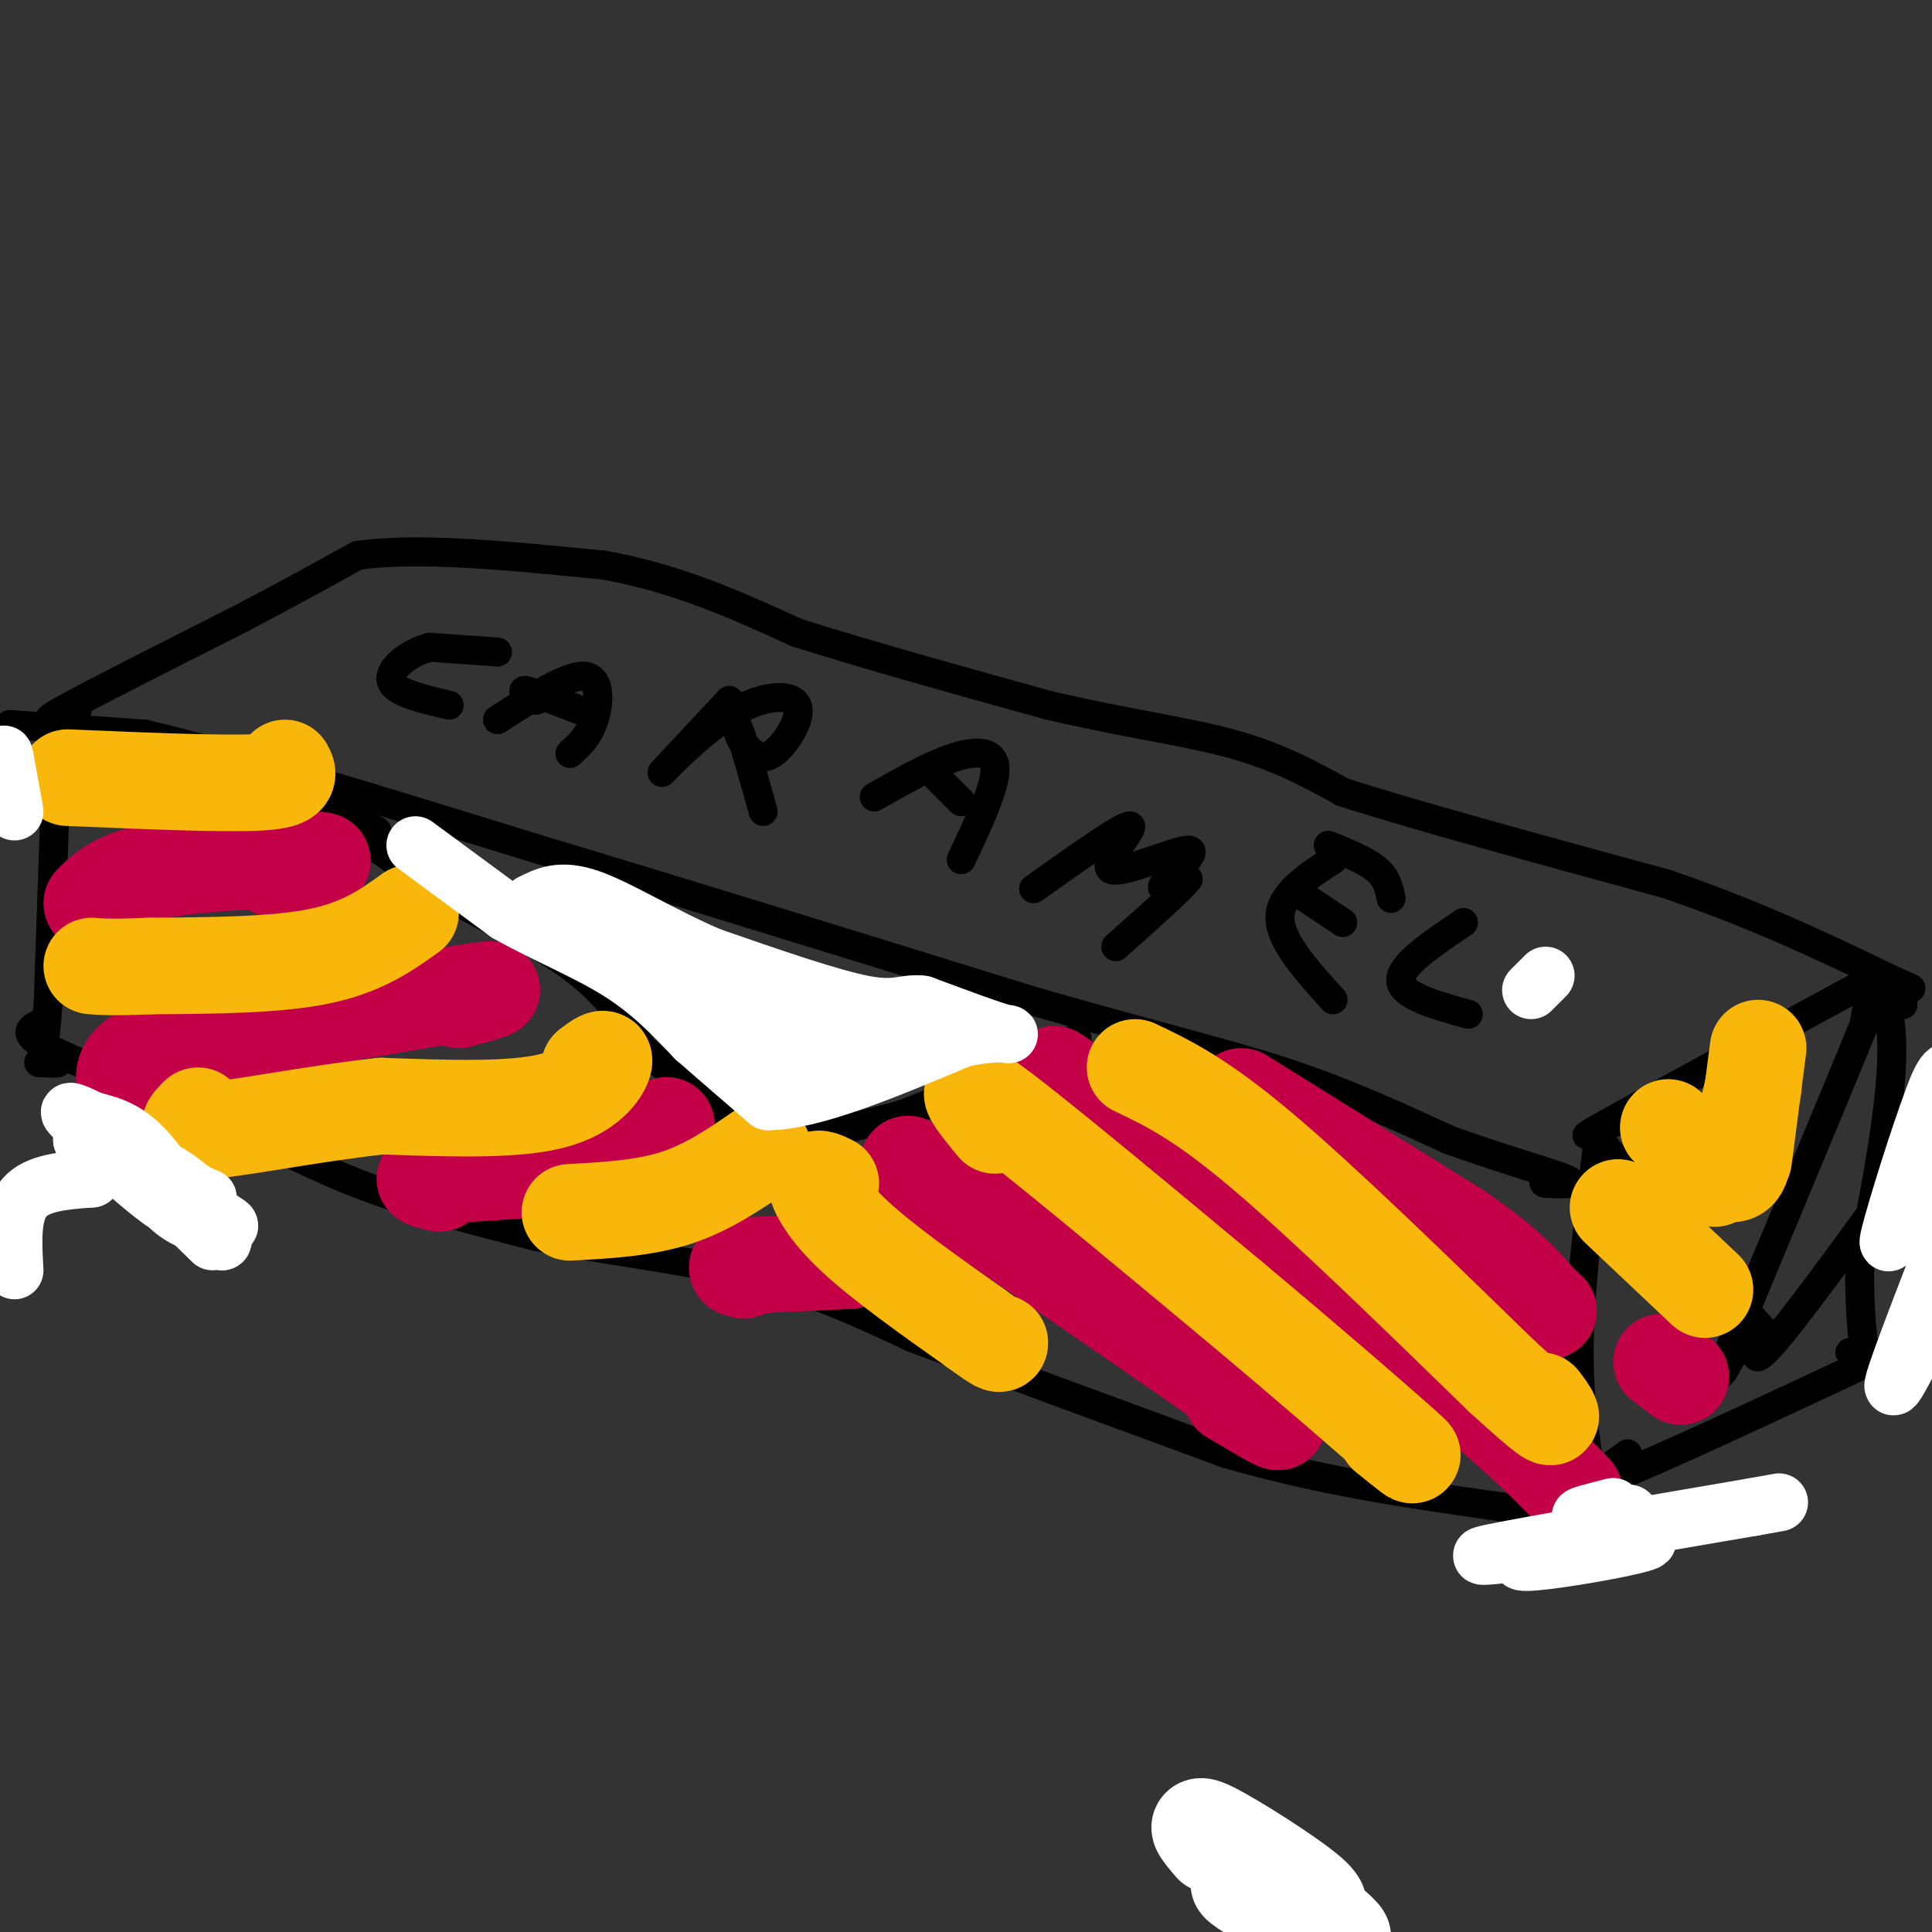 <svg viewBox='0 0 400 400' version='1.1' xmlns='http://www.w3.org/2000/svg' xmlns:xlink='http://www.w3.org/1999/xlink'><rect x="0" y="0" width="400" height="400" fill="#333333" stroke="none"/><g fill='none' stroke='#000000' stroke-width='6' stroke-linecap='round' stroke-linejoin='round'><path d='M12,149c0.000,0.000 -2.000,58.000 -2,58'/><path d='M10,207c-0.762,11.631 -1.667,11.708 -1,12c0.667,0.292 2.905,0.798 3,1c0.095,0.202 -1.952,0.101 -4,0'/><path d='M2,150c0.000,0.000 28.000,2.000 28,2'/><path d='M30,152c18.333,4.333 50.167,14.167 82,24'/><path d='M112,176c30.500,9.167 65.750,20.083 101,31'/><path d='M213,207c25.978,7.533 40.422,10.867 53,15c12.578,4.133 23.289,9.067 34,14'/><path d='M300,236c10.800,3.911 20.800,6.689 24,8c3.200,1.311 -0.400,1.156 -4,1'/><path d='M320,245c-0.667,0.000 -0.333,-0.500 0,-1'/><path d='M331,235c-1.833,14.833 -3.667,29.667 -4,41c-0.333,11.333 0.833,19.167 2,27'/><path d='M329,303c0.978,6.378 2.422,8.822 3,9c0.578,0.178 0.289,-1.911 0,-4'/><path d='M339,230c-7.500,3.750 -15.000,7.500 -7,3c8.000,-4.500 31.500,-17.250 55,-30'/><path d='M387,203c8.833,5.000 3.417,32.500 -2,60'/><path d='M385,263c0.044,13.111 1.156,15.889 1,17c-0.156,1.111 -1.578,0.556 -3,0'/><path d='M337,301c-5.833,4.167 -11.667,8.333 -3,5c8.667,-3.333 31.833,-14.167 55,-25'/><path d='M389,281c8.833,-4.167 3.417,-2.083 -2,0'/><path d='M8,212c-1.833,1.000 -3.667,2.000 2,5c5.667,3.000 18.833,8.000 32,13'/><path d='M42,230c10.444,4.867 20.556,10.533 32,15c11.444,4.467 24.222,7.733 37,11'/><path d='M111,256c14.022,2.911 30.578,4.689 44,8c13.422,3.311 23.711,8.156 34,13'/><path d='M189,277c16.500,6.167 40.750,15.083 65,24'/><path d='M254,301c20.333,5.833 38.667,8.417 57,11'/><path d='M311,312c14.200,2.867 21.200,4.533 23,5c1.800,0.467 -1.600,-0.267 -5,-1'/><path d='M16,147c-4.333,1.583 -8.667,3.167 -3,0c5.667,-3.167 21.333,-11.083 37,-19'/><path d='M50,128c10.167,-5.333 17.083,-9.167 24,-13'/><path d='M74,115c12.500,-1.833 31.750,0.083 51,2'/><path d='M125,117c15.167,2.667 27.583,8.333 40,14'/><path d='M165,131c15.333,4.833 33.667,9.917 52,15'/><path d='M217,146c15.511,3.667 28.289,5.333 38,8c9.711,2.667 16.356,6.333 23,10'/><path d='M278,164c15.000,4.833 41.000,11.917 67,19'/><path d='M345,183c19.000,6.500 33.000,13.250 47,20'/><path d='M392,203c7.333,3.167 2.167,1.083 -3,-1'/><path d='M103,135c0.000,0.000 -14.000,-1.000 -14,-1'/><path d='M89,134c-4.489,1.178 -8.711,4.622 -8,7c0.711,2.378 6.356,3.689 12,5'/><path d='M103,149c7.267,-4.644 14.533,-9.289 18,-9c3.467,0.289 3.133,5.511 2,9c-1.133,3.489 -3.067,5.244 -5,7'/><path d='M111,145c-1.750,-1.167 -3.500,-2.333 -2,-2c1.500,0.333 6.250,2.167 11,4'/><path d='M151,145c-7.048,7.555 -14.096,15.110 -14,15c0.096,-0.110 7.335,-7.885 14,-12c6.665,-4.115 12.756,-4.569 14,-2c1.244,2.569 -2.359,8.163 -5,10c-2.641,1.837 -4.321,-0.081 -6,-2'/><path d='M154,154c-1.378,-1.733 -1.822,-5.067 -1,-3c0.822,2.067 2.911,9.533 5,17'/><path d='M181,165c5.600,-3.178 11.200,-6.356 16,-8c4.800,-1.644 8.800,-1.756 9,2c0.200,3.756 -3.400,11.378 -7,19'/><path d='M193,160c0.000,0.000 6.000,6.000 6,6'/><path d='M214,184c9.439,-6.692 18.877,-13.384 20,-13c1.123,0.384 -6.070,7.845 -4,9c2.070,1.155 13.404,-3.997 16,-4c2.596,-0.003 -3.544,5.142 -5,7c-1.456,1.858 1.772,0.429 5,-1'/><path d='M246,182c-1.667,2.167 -8.333,8.083 -15,14'/><path d='M276,178c-5.500,3.583 -11.000,7.167 -11,12c0.000,4.833 5.500,10.917 11,17'/><path d='M269,185c0.000,0.000 9.000,6.000 9,6'/><path d='M275,175c3.917,1.583 7.833,3.167 10,5c2.167,1.833 2.583,3.917 3,6'/><path d='M303,191c-6.583,4.417 -13.167,8.833 -13,12c0.167,3.167 7.083,5.083 14,7'/><path d='M332,237c0.000,0.000 30.000,35.000 30,35'/><path d='M362,272c5.548,6.286 4.417,4.500 3,6c-1.417,1.500 -3.119,6.286 3,-1c6.119,-7.286 20.060,-26.643 34,-46'/><path d='M402,231c5.911,-8.578 3.689,-7.022 2,-6c-1.689,1.022 -2.844,1.511 -4,2'/><path d='M394,208c-2.333,-1.333 -4.667,-2.667 -6,-2c-1.333,0.667 -1.667,3.333 -2,6'/><path d='M386,212c-4.833,11.833 -15.917,38.417 -27,65'/><path d='M359,277c-4.500,11.333 -2.250,7.167 0,3'/><path d='M78,172c-6.000,-3.000 -12.000,-6.000 -10,-4c2.000,2.000 12.000,9.000 22,16'/><path d='M90,184c8.978,5.289 20.422,10.511 28,16c7.578,5.489 11.289,11.244 15,17'/><path d='M133,217c7.000,6.333 17.000,13.667 27,21'/><path d='M160,238c5.333,4.167 5.167,4.083 5,4'/><path d='M162,237c0.000,0.000 24.000,-6.000 24,-6'/><path d='M186,231c10.167,-3.667 23.583,-9.833 37,-16'/></g>
<g fill='none' stroke='#C30047' stroke-width='20' stroke-linecap='round' stroke-linejoin='round'><path d='M224,227c-4.583,-3.583 -9.167,-7.167 -2,-2c7.167,5.167 26.083,19.083 45,33'/><path d='M267,258c14.333,11.167 27.667,22.583 41,34'/><path d='M308,292c9.833,8.500 13.917,12.750 18,17'/><path d='M257,227c0.000,0.000 45.000,28.000 45,28'/><path d='M302,255c10.333,7.167 13.667,11.083 17,15'/><path d='M319,270c2.833,2.500 1.417,1.250 0,0'/><path d='M344,282c0.000,0.000 4.000,3.000 4,3'/><path d='M188,241c29.917,20.500 59.833,41.000 71,49c11.167,8.000 3.583,3.500 -4,-1'/><path d='M176,261c0.000,0.000 -21.000,1.000 -21,1'/><path d='M155,262c-3.667,0.333 -2.333,0.667 -1,1'/><path d='M138,233c-3.083,2.667 -6.167,5.333 -13,7c-6.833,1.667 -17.417,2.333 -28,3'/><path d='M97,243c-6.489,0.644 -8.711,0.756 -9,1c-0.289,0.244 1.356,0.622 3,1'/><path d='M26,226c-0.356,-2.089 -0.711,-4.178 1,-6c1.711,-1.822 5.489,-3.378 13,-5c7.511,-1.622 18.756,-3.311 30,-5'/><path d='M70,210c11.556,-1.978 25.444,-4.422 30,-5c4.556,-0.578 -0.222,0.711 -5,2'/><path d='M19,187c2.711,-2.689 5.422,-5.378 15,-7c9.578,-1.622 26.022,-2.178 31,-2c4.978,0.178 -1.511,1.089 -8,2'/></g>
<g fill='none' stroke='#F9B70B' stroke-width='20' stroke-linecap='round' stroke-linejoin='round'><path d='M172,245c-1.600,-0.800 -3.200,-1.600 -3,0c0.200,1.600 2.200,5.600 8,11c5.800,5.400 15.400,12.200 25,19'/><path d='M202,275c5.000,3.667 5.000,3.333 5,3'/><path d='M206,233c-4.083,-5.000 -8.167,-10.000 0,-4c8.167,6.000 28.583,23.000 49,40'/><path d='M255,269c15.533,12.978 29.867,25.422 35,30c5.133,4.578 1.067,1.289 -3,-2'/><path d='M235,221c6.667,3.167 13.333,6.333 26,17c12.667,10.667 31.333,28.833 50,47'/><path d='M311,285c10.089,9.222 10.311,8.778 10,8c-0.311,-0.778 -1.156,-1.889 -2,-3'/><path d='M335,250c0.000,0.000 18.000,17.000 18,17'/><path d='M158,238c-5.667,3.917 -11.333,7.833 -18,10c-6.667,2.167 -14.333,2.583 -22,3'/><path d='M122,221c1.711,-1.289 3.422,-2.578 3,-1c-0.422,1.578 -2.978,6.022 -11,8c-8.022,1.978 -21.511,1.489 -35,1'/><path d='M79,229c-13.089,1.400 -28.311,4.400 -35,5c-6.689,0.600 -4.844,-1.200 -3,-3'/><path d='M85,189c-5.000,3.583 -10.000,7.167 -19,9c-9.000,1.833 -22.000,1.917 -35,2'/><path d='M31,200c-7.833,0.333 -9.917,0.167 -12,0'/><path d='M59,159c0.750,1.333 1.500,2.667 -6,3c-7.500,0.333 -23.250,-0.333 -39,-1'/><path d='M355,244c0.000,0.000 -5.000,-4.000 -5,-4'/><path d='M350,238c-2.956,-2.911 -5.911,-5.822 -4,-4c1.911,1.822 8.689,8.378 12,9c3.311,0.622 3.156,-4.689 3,-10'/><path d='M361,233c0.833,-3.000 1.417,-5.500 2,-8'/><path d='M361,240c0.000,0.000 3.000,-23.000 3,-23'/><path d='M271,398c0.000,0.000 0.100,0.100 0.1,0.1'/></g>
<g fill='none' stroke='#FFFFFF' stroke-width='20' stroke-linecap='round' stroke-linejoin='round'><path d='M251,382c-2.268,-2.637 -4.536,-5.274 0,-3c4.536,2.274 15.875,9.458 20,13c4.125,3.542 1.036,3.440 -2,2c-3.036,-1.440 -6.018,-4.220 -9,-7'/><path d='M260,387c3.628,2.506 17.199,12.270 18,14c0.801,1.730 -11.169,-4.573 -17,-8c-5.831,-3.427 -5.523,-3.979 -2,-2c3.523,1.979 10.262,6.490 17,11'/></g>
<g fill='none' stroke='#FFFFFF' stroke-width='12' stroke-linecap='round' stroke-linejoin='round'><path d='M86,175c0.000,0.000 19.000,14.000 19,14'/><path d='M105,189c7.356,4.222 16.244,7.778 23,12c6.756,4.222 11.378,9.111 16,14'/><path d='M144,215c5.167,4.500 10.083,8.750 15,13'/><path d='M159,228c9.167,0.000 24.583,-6.500 40,-13'/><path d='M199,215c8.978,-1.978 11.422,-0.422 9,-1c-2.422,-0.578 -9.711,-3.289 -17,-6'/><path d='M191,208c-3.889,-0.489 -5.111,1.289 -12,0c-6.889,-1.289 -19.444,-5.644 -32,-10'/><path d='M147,198c-10.000,-4.267 -19.000,-9.933 -25,-12c-6.000,-2.067 -9.000,-0.533 -12,1'/><path d='M110,187c9.022,8.022 37.578,27.578 48,34c10.422,6.422 2.711,-0.289 -5,-7'/><path d='M153,214c-1.644,-2.490 -3.255,-5.214 -4,-5c-0.745,0.214 -0.624,3.365 7,5c7.624,1.635 22.750,1.753 26,2c3.250,0.247 -5.375,0.624 -14,1'/><path d='M168,217c-3.483,-1.282 -5.191,-4.988 -3,-5c2.191,-0.012 8.280,3.671 14,4c5.720,0.329 11.069,-2.695 11,-3c-0.069,-0.305 -5.557,2.110 -10,3c-4.443,0.890 -7.841,0.254 -13,-2c-5.159,-2.254 -12.080,-6.127 -19,-10'/><path d='M148,204c1.321,-0.155 14.125,4.458 12,4c-2.125,-0.458 -19.179,-5.988 -25,-8c-5.821,-2.012 -0.411,-0.506 5,1'/><path d='M3,168c0.000,0.000 -2.000,-11.000 -2,-11'/><path d='M1,157c-0.333,-1.667 -0.167,-0.333 0,1'/><path d='M3,263c-0.333,-5.917 -0.667,-11.833 2,-15c2.667,-3.167 8.333,-3.583 14,-4'/><path d='M19,244c2.000,-2.000 0.000,-5.000 -2,-8'/><path d='M17,236c2.667,0.667 10.333,6.333 18,12'/><path d='M35,248c3.881,2.738 4.583,3.583 3,1c-1.583,-2.583 -5.452,-8.595 -9,-12c-3.548,-3.405 -6.774,-4.202 -10,-5'/><path d='M19,232c-3.067,-1.489 -5.733,-2.711 -4,-1c1.733,1.711 7.867,6.356 14,11'/><path d='M29,242c5.167,4.333 11.083,9.667 17,15'/><path d='M46,257c1.089,-0.111 -4.689,-7.889 -6,-10c-1.311,-2.111 1.844,1.444 5,5'/><path d='M45,252c1.654,1.236 3.288,1.826 2,2c-1.288,0.174 -5.500,-0.067 -9,-2c-3.500,-1.933 -6.289,-5.559 -4,-6c2.289,-0.441 9.655,2.304 9,2c-0.655,-0.304 -9.330,-3.658 -12,-5c-2.670,-1.342 0.665,-0.671 4,0'/><path d='M35,243c2.633,1.512 7.217,5.292 4,4c-3.217,-1.292 -14.233,-7.656 -15,-7c-0.767,0.656 8.717,8.330 10,9c1.283,0.670 -5.633,-5.666 -6,-7c-0.367,-1.334 5.817,2.333 12,6'/><path d='M40,248c-0.178,-0.267 -6.622,-3.933 -7,-3c-0.378,0.933 5.311,6.467 11,12'/><path d='M334,312c-4.244,1.077 -8.488,2.155 -6,2c2.488,-0.155 11.708,-1.542 9,0c-2.708,1.542 -17.345,6.012 -20,7c-2.655,0.988 6.673,-1.506 16,-4'/><path d='M333,317c-2.474,0.808 -16.657,4.827 -18,6c-1.343,1.173 10.156,-0.500 18,-2c7.844,-1.500 12.035,-2.827 3,-2c-9.035,0.827 -31.296,3.808 -29,3c2.296,-0.808 29.148,-5.404 56,-10'/><path d='M363,312c9.333,-1.667 4.667,-0.833 0,0'/><path d='M395,282c3.244,-6.556 6.489,-13.111 5,-10c-1.489,3.111 -7.711,15.889 -8,15c-0.289,-0.889 5.356,-15.444 11,-30'/><path d='M403,257c5.500,-13.429 13.750,-32.000 14,-34c0.250,-2.000 -7.500,12.571 -10,16c-2.500,3.429 0.250,-4.286 3,-12'/><path d='M410,227c1.112,-3.994 2.391,-7.978 2,-6c-0.391,1.978 -2.451,9.917 -4,10c-1.549,0.083 -2.585,-7.691 -4,-9c-1.415,-1.309 -3.207,3.845 -5,9'/><path d='M399,231c-2.940,8.143 -7.792,24.000 -8,26c-0.208,2.000 4.226,-9.857 6,-13c1.774,-3.143 0.887,2.429 0,8'/><path d='M320,202c0.000,0.000 -3.000,3.000 -3,3'/></g>
</svg>